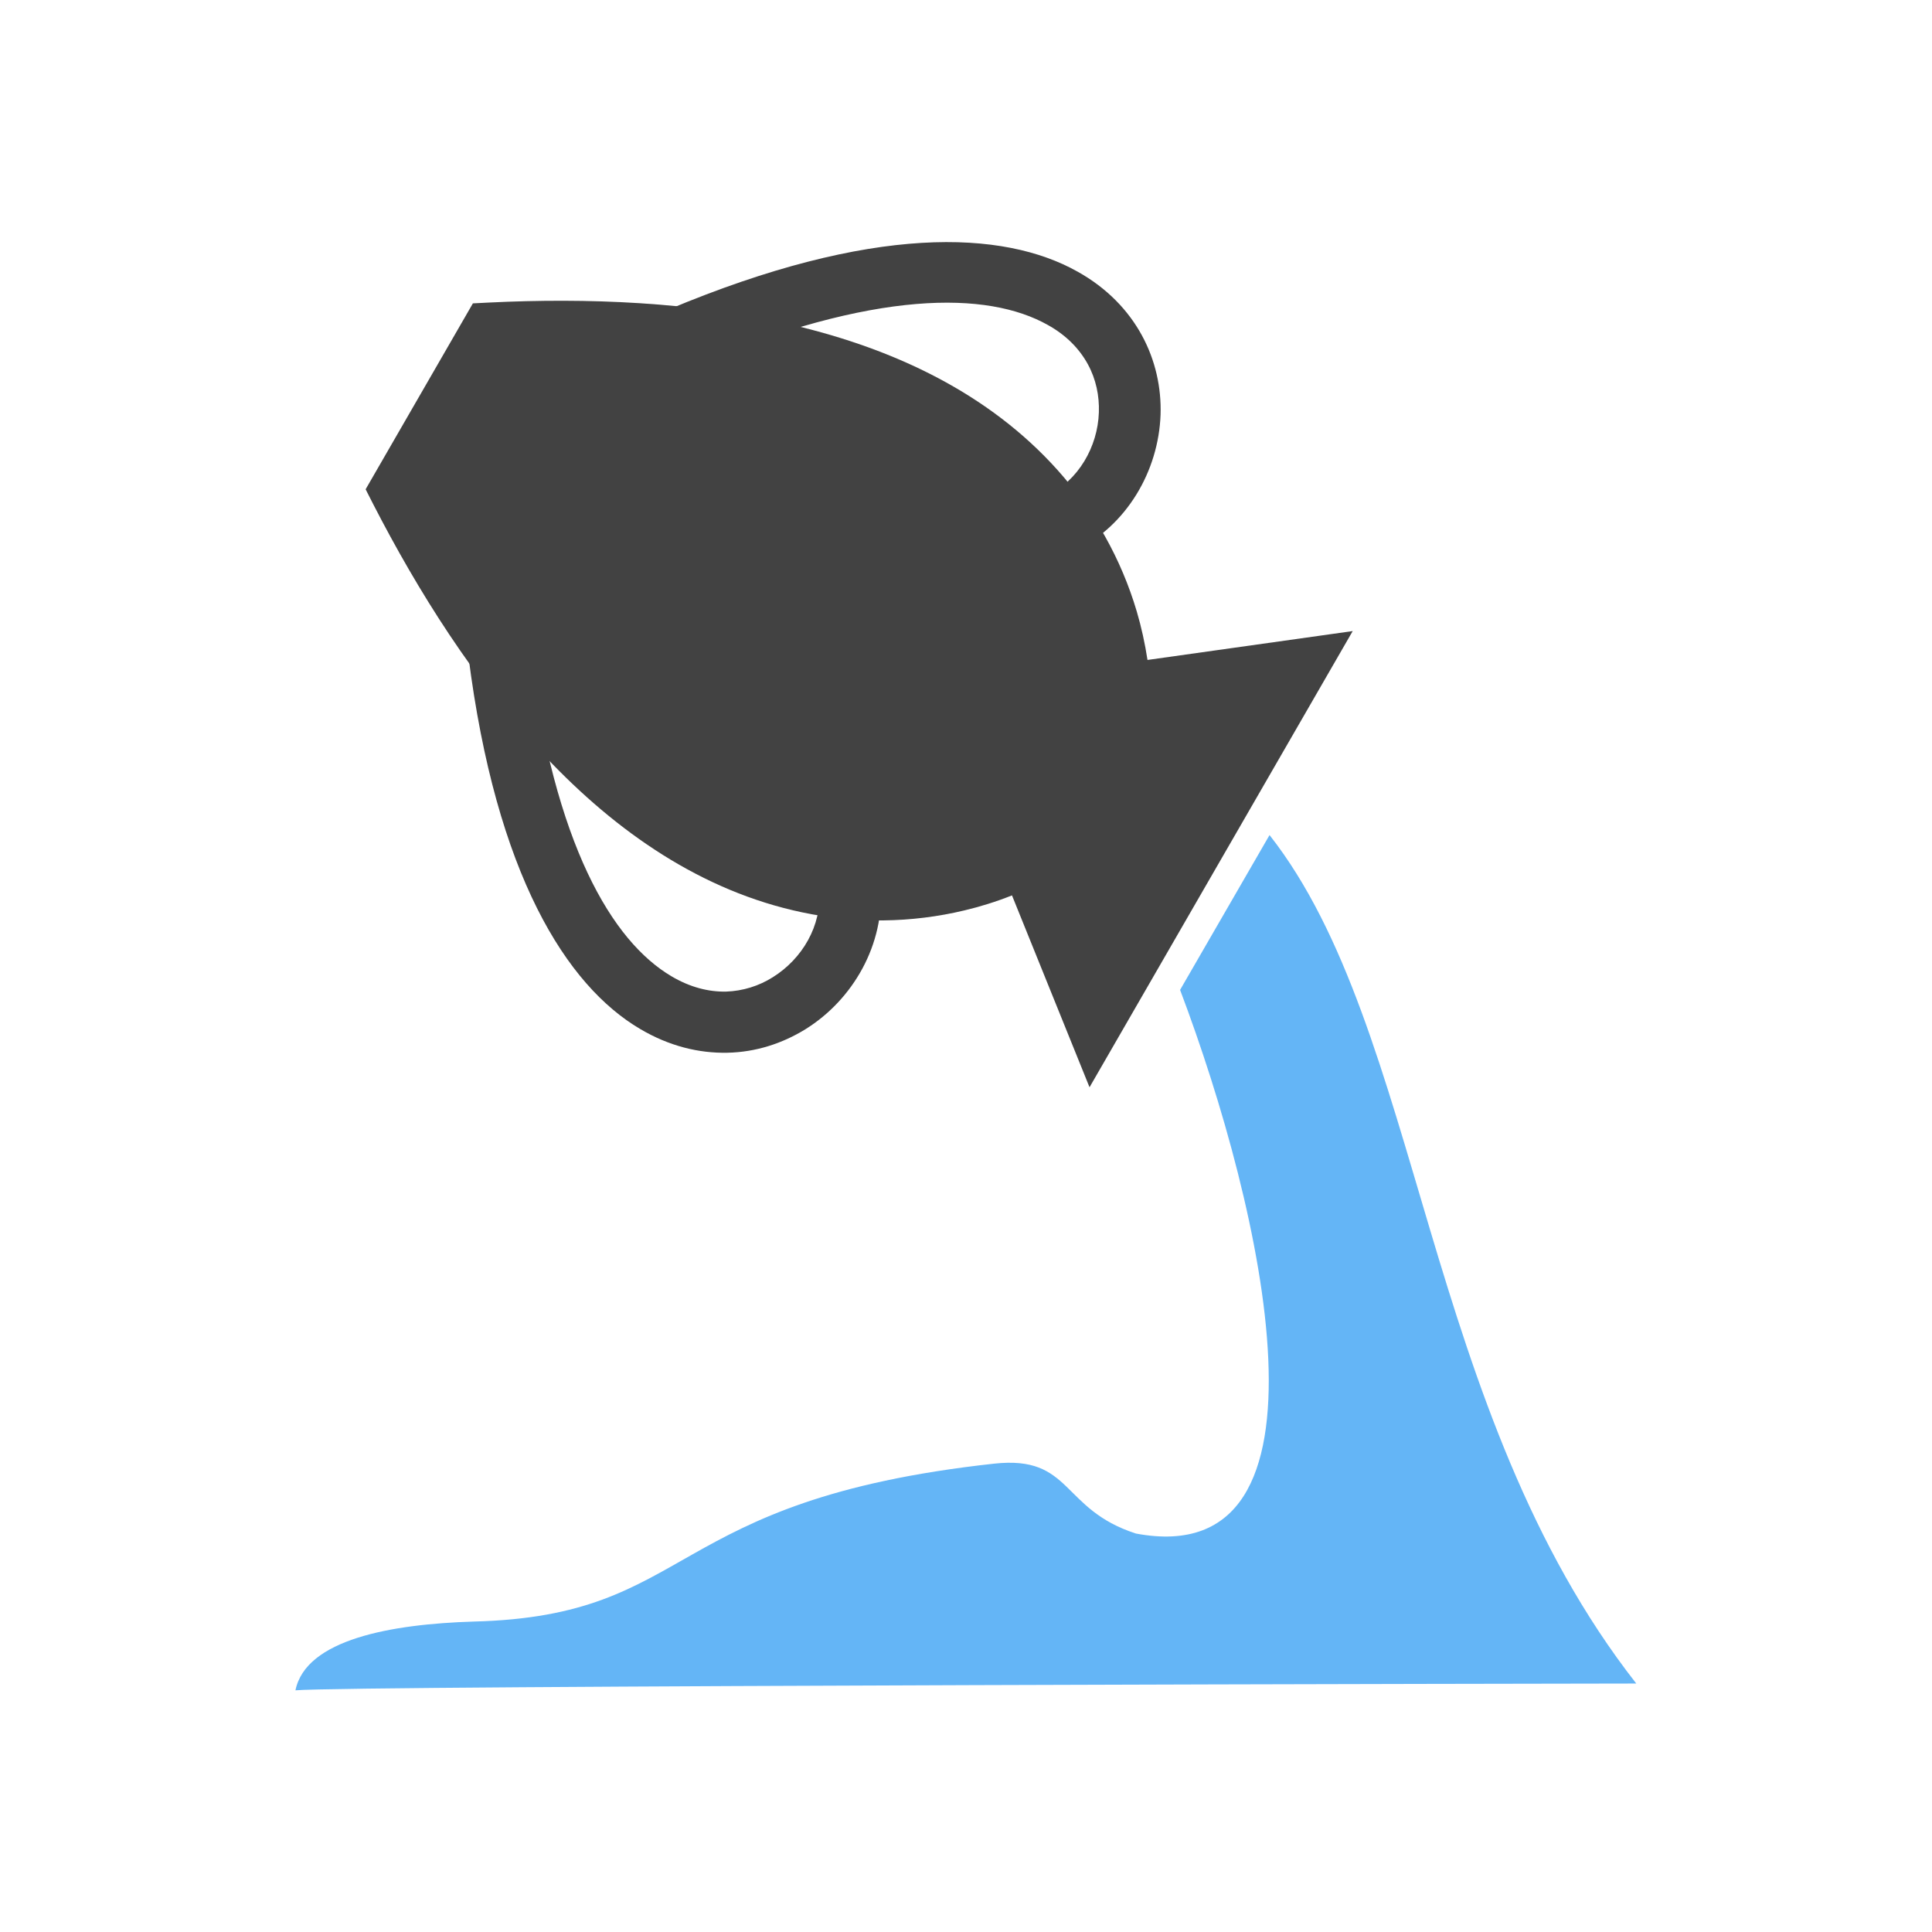 <?xml version="1.0" encoding="UTF-8"?>
<!DOCTYPE svg PUBLIC "-//W3C//DTD SVG 1.1//EN" "http://www.w3.org/Graphics/SVG/1.1/DTD/svg11.dtd">
<!-- Creator: CorelDRAW -->
<svg xmlns="http://www.w3.org/2000/svg" xml:space="preserve" width="6.827in" height="6.827in" style="shape-rendering:geometricPrecision; text-rendering:geometricPrecision; image-rendering:optimizeQuality; fill-rule:evenodd; clip-rule:evenodd"
viewBox="0 0 6.827 6.827"
 xmlns:xlink="http://www.w3.org/1999/xlink">
 <defs>
  <style type="text/css">
   <![CDATA[
    .fil3 {fill:none}
    .fil2 {fill:#424242}
    .fil0 {fill:#64B5F6}
    .fil1 {fill:#424242;fill-rule:nonzero}
   ]]>
  </style>
 </defs>
 <g id="Layer_x0020_1">
  <g id="_276279424">
   <path id="_276280288" class="fil0" d="M4.487 2.952c0.539,0.687 0.54,2.032 1.295,2.997 -0.096,0 -4.561,0.007 -4.738,0.024 0.037,-0.18 0.338,-0.234 0.63,-0.243 0.788,-0.02 0.664,-0.429 1.839,-0.558 0.277,-0.03 0.234,0.161 0.501,0.247 0.746,0.14 0.449,-1.146 0.156,-1.921l0.316 -0.547z"/>
   <g>
    <path id="_276280384" class="fil1" d="M1.87 2.29c-0.008,-0.059 -0.062,-0.102 -0.121,-0.094 -0.059,0.008 -0.102,0.062 -0.094,0.121 0.098,0.774 0.347,1.166 0.607,1.319 0.103,0.061 0.208,0.086 0.308,0.084 0.101,-0.002 0.195,-0.033 0.276,-0.083 0.169,-0.105 0.28,-0.3 0.266,-0.505 -0.004,-0.06 -0.056,-0.105 -0.116,-0.101 -0.06,0.004 -0.105,0.056 -0.101,0.116 0.009,0.124 -0.06,0.241 -0.164,0.306 -0.049,0.031 -0.106,0.049 -0.166,0.051 -0.061,0.001 -0.126,-0.015 -0.192,-0.054 -0.21,-0.124 -0.414,-0.464 -0.502,-1.159z"/>
    <path id="_276280240" class="fil1" d="M2.362 1.092c-0.055,0.023 -0.082,0.087 -0.058,0.143 0.023,0.055 0.087,0.082 0.143,0.058 0.646,-0.271 1.043,-0.264 1.255,-0.145 0.067,0.037 0.113,0.086 0.142,0.139 0.029,0.053 0.041,0.112 0.039,0.17 -0.004,0.122 -0.072,0.24 -0.183,0.295 -0.054,0.026 -0.077,0.091 -0.05,0.146 0.026,0.054 0.091,0.077 0.146,0.05 0.186,-0.09 0.298,-0.284 0.305,-0.483 0.003,-0.095 -0.018,-0.192 -0.066,-0.28 -0.048,-0.088 -0.123,-0.167 -0.227,-0.225 -0.263,-0.148 -0.726,-0.168 -1.446,0.134z"/>
    <path id="_276280216" class="fil2" d="M4.055 2.332l0.725 -0.102 -0.93 1.612 -0.274 -0.678c-0.055,0.022 -0.113,0.04 -0.168,0.053 -0.188,0.045 -0.384,0.047 -0.573,0.007 -0.71,-0.149 -1.205,-0.837 -1.516,-1.442l-0.027 -0.053 0.379 -0.657 0.059 -0.003c0.679,-0.033 1.522,0.051 2.007,0.592 0.129,0.144 0.225,0.314 0.28,0.5 0.016,0.054 0.029,0.113 0.038,0.172z"/>
   </g>
  </g>
 </g>
 <rect class="fil3" width="6.827" height="6.827"/>
</svg>
